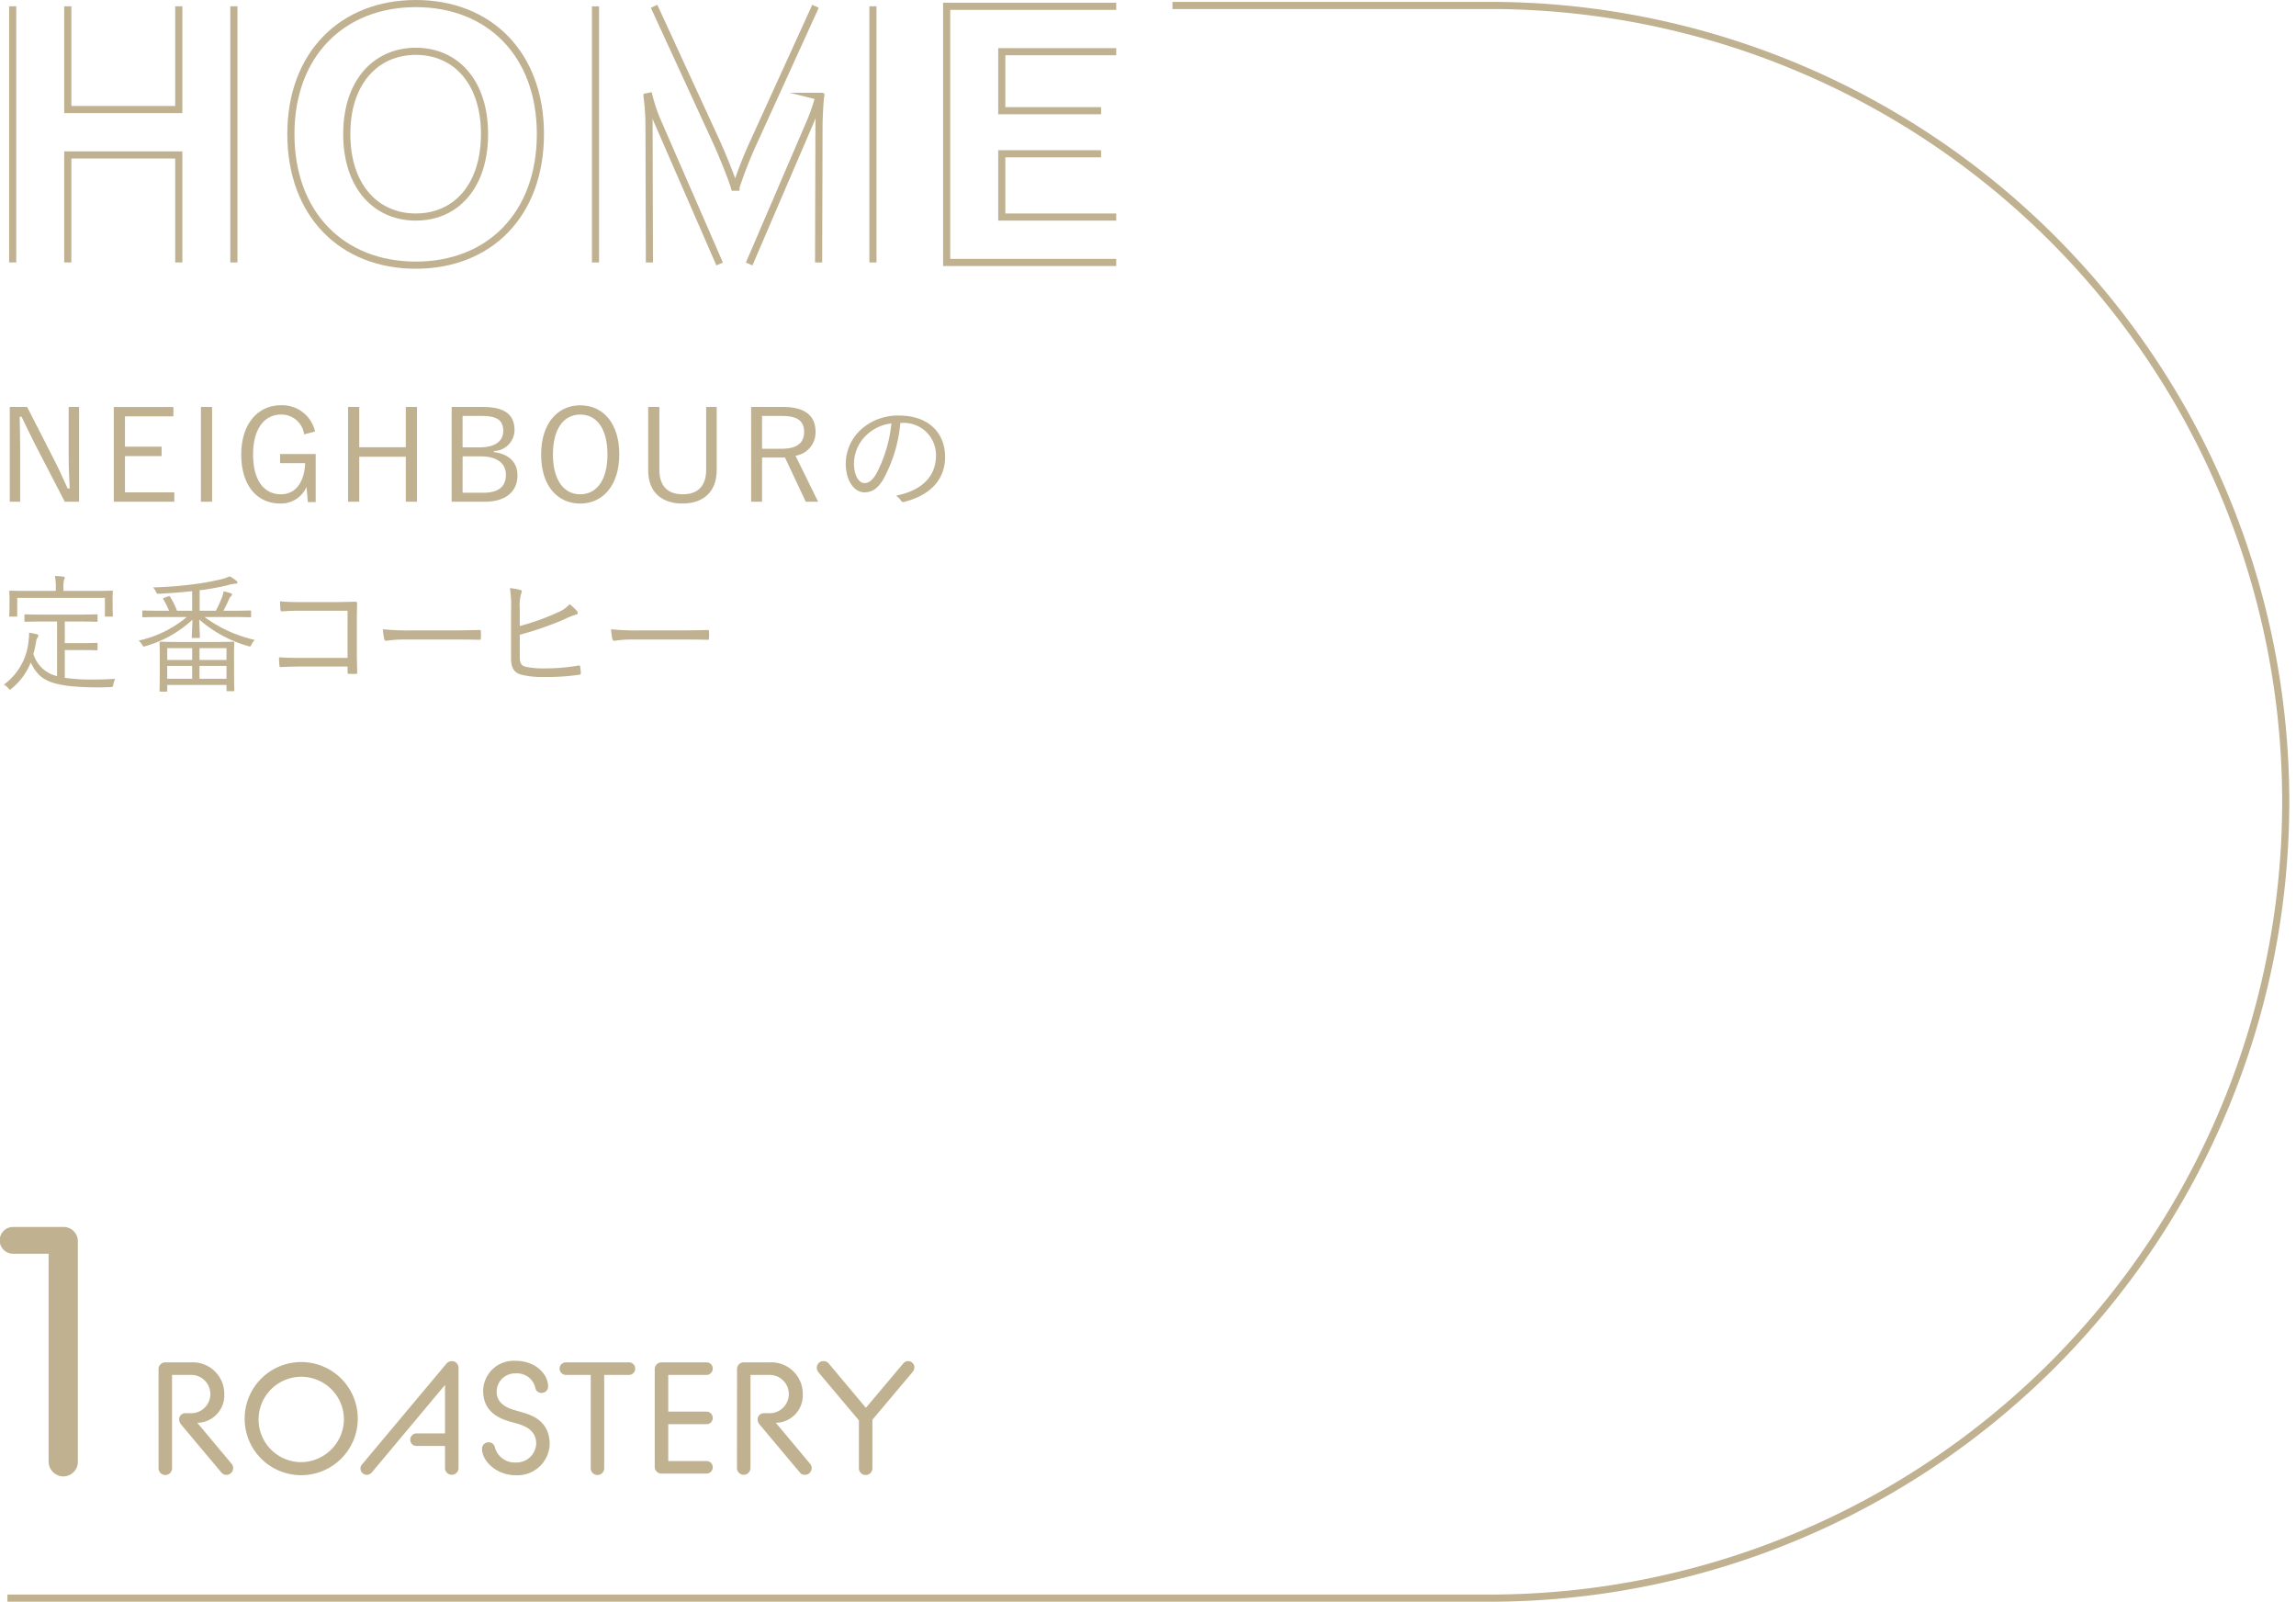 <svg xmlns="http://www.w3.org/2000/svg" width="321.537" height="224.258" viewBox="0 0 321.537 224.258"><g transform="translate(-16673 -2291.5)"><path d="M22.2,191.686a.941.941,0,0,1,.935-.935h3.6a4.411,4.411,0,0,1,4.672,4.451,3.84,3.84,0,0,1-3.337,3.981l-.444.023,4.8,5.74a.86.86,0,0,1,.223.623.939.939,0,0,1-.935.933.9.9,0,0,1-.734-.355l-5.6-6.674a1.169,1.169,0,0,1-.29-.734.85.85,0,0,1,.845-.868h.735a2.683,2.683,0,1,0,0-5.362H24.094v13.037a.946.946,0,1,1-1.891,0Z" transform="translate(16673 2291.5)" fill="#c0b290"/><path d="M34.263,198.539a7.921,7.921,0,1,1,7.921,8.009,7.9,7.9,0,0,1-7.921-8.009m13.9,0a5.977,5.977,0,1,0-5.984,6.185,6.051,6.051,0,0,0,5.984-6.185" transform="translate(16673 2291.5)" fill="#c0b290"/><path d="M62.5,190.952a1.041,1.041,0,0,1,.779-.378.946.946,0,0,1,.935.957v14.016a.946.946,0,1,1-1.892,0v-3.093h-4a.855.855,0,0,1-.868-.867.874.874,0,0,1,.868-.89h4v-6.786L52.063,206.17a1.018,1.018,0,0,1-.689.333.893.893,0,0,1-.89-.89.8.8,0,0,1,.222-.578Z" transform="translate(16673 2291.5)" fill="#c0b290"/><path d="M67.506,202.854a.9.9,0,0,1,.912-.912.877.877,0,0,1,.89.712,2.859,2.859,0,0,0,2.914,2.114,2.752,2.752,0,0,0,2.87-2.647c0-1.825-1.513-2.47-2.692-2.8l-1.113-.312c-1.4-.422-3.626-1.356-3.626-4.271a4.272,4.272,0,0,1,4.583-4.2c2.714,0,4.517,1.845,4.517,3.581a.9.9,0,0,1-.913.912.862.862,0,0,1-.89-.756,2.615,2.615,0,0,0-2.714-1.98,2.577,2.577,0,0,0-2.692,2.558c0,1.78,1.691,2.359,2.647,2.625l1,.289c1.446.423,3.782,1.291,3.782,4.472a4.519,4.519,0,0,1-4.761,4.316c-2.692,0-4.716-1.979-4.716-3.693" transform="translate(16673 2291.5)" fill="#c0b290"/><path d="M82.725,192.51H79.254a.893.893,0,0,1-.89-.89.875.875,0,0,1,.89-.868h8.832a.855.855,0,0,1,.868.868.873.873,0,0,1-.868.89h-3.47v13.037a.946.946,0,1,1-1.891,0Z" transform="translate(16673 2291.5)" fill="#c0b290"/><path d="M91.691,191.686a.941.941,0,0,1,.935-.935h6.318a.855.855,0,0,1,.867.869.873.873,0,0,1-.867.889H93.582v5.14h5.362a.873.873,0,0,1,.867.89.854.854,0,0,1-.867.867H93.582v5.162h5.362a.854.854,0,0,1,.867.867.874.874,0,0,1-.867.89H92.626a.945.945,0,0,1-.935-.956Z" transform="translate(16673 2291.5)" fill="#c0b290"/><path d="M103.217,191.686a.941.941,0,0,1,.935-.935h3.6a4.411,4.411,0,0,1,4.672,4.451,3.84,3.84,0,0,1-3.337,3.981l-.445.023,4.8,5.74a.864.864,0,0,1,.223.623.939.939,0,0,1-.935.933.9.9,0,0,1-.734-.355l-5.606-6.674a1.168,1.168,0,0,1-.289-.734.85.85,0,0,1,.845-.868h.734a2.683,2.683,0,1,0,0-5.362h-2.58v13.037a.946.946,0,1,1-1.892,0Z" transform="translate(16673 2291.5)" fill="#c0b290"/><path d="M120.283,198.873l-5.673-6.741a1.018,1.018,0,0,1-.223-.623.927.927,0,0,1,.935-.935.914.914,0,0,1,.733.334l5.207,6.207,5.228-6.207a.9.9,0,0,1,.689-.334.875.875,0,0,1,.869.89.922.922,0,0,1-.2.579l-5.673,6.74v6.764a.946.946,0,1,1-1.891,0Z" transform="translate(16673 2291.5)" fill="#c0b290"/><path d="M6.809,175.542H1.875a1.875,1.875,0,1,1,0-3.749H8.88a2,2,0,0,1,2.023,2.022v30.833A2.042,2.042,0,0,1,8.88,206.72a2.084,2.084,0,0,1-2.071-2.072Z" transform="translate(16673 2291.5)" fill="#c0b290"/><path d="M11.072,70.25h-2L4.914,62.221c-.738-1.442-1.206-2.467-1.891-3.871h-.27c.018,1.494.072,2.791.072,4.267V70.25H1.367V56.98H3.8l3.8,7.436c.775,1.5,1.243,2.648,1.873,3.98h.289c-.055-1.423-.145-2.791-.145-4.357V56.98h1.459Z" transform="translate(16673 2291.5)" fill="#c0b290"/><path d="M24.283,58.295H17.5v4.25h5.132v1.314H17.5v5.077h6.914V70.25h-8.48V56.981h8.354Z" transform="translate(16673 2291.5)" fill="#c0b290"/><rect width="1.566" height="13.27" transform="translate(16701.133 2348.48)" fill="#c0b290"/><path d="M42.59,60.816a3.2,3.2,0,0,0-3.223-2.773c-2.287,0-3.925,1.925-3.925,5.582,0,3.636,1.53,5.582,3.907,5.582,2.215,0,3.3-1.946,3.385-4.358H39.223V63.57H44.21V70.3h-1.1l-.18-2.125A3.916,3.916,0,0,1,39.223,70.5c-3.187,0-5.438-2.485-5.438-6.86s2.4-6.9,5.564-6.9A4.714,4.714,0,0,1,44.12,60.42Z" transform="translate(16673 2291.5)" fill="#c0b290"/><path d="M58.394,70.25H56.828v-6.3H50.31v6.3H48.744V56.98H50.31v5.637h6.518V56.98h1.566Z" transform="translate(16673 2291.5)" fill="#c0b290"/><path d="M67.643,56.98c3.188,0,4.412,1.19,4.412,3.26a2.973,2.973,0,0,1-2.88,2.916V63.3c2.106.269,3.294,1.459,3.294,3.24,0,2.322-1.692,3.709-4.573,3.709H63.251V56.98Zm-2.862,5.655h2.4c2.161,0,3.294-.883,3.294-2.288,0-1.421-.738-2.107-3.024-2.107H64.781Zm0,6.355H67.7c2.16,0,3.15-.9,3.15-2.521,0-1.584-1.242-2.575-3.564-2.575h-2.5Z" transform="translate(16673 2291.5)" fill="#c0b290"/><path d="M86.726,63.607c0,4.358-2.305,6.9-5.474,6.9-3.187,0-5.473-2.5-5.473-6.859,0-4.375,2.322-6.9,5.473-6.9,3.187,0,5.474,2.484,5.474,6.861m-9.291.018c0,3.654,1.566,5.582,3.817,5.582,2.269,0,3.818-1.928,3.818-5.582,0-3.674-1.549-5.582-3.818-5.582-2.251,0-3.817,1.908-3.817,5.582" transform="translate(16673 2291.5)" fill="#c0b290"/><path d="M100.369,65.82c0,3.188-2.034,4.682-4.789,4.682-2.773,0-4.808-1.457-4.808-4.682V56.98h1.567v8.787c0,2.412,1.278,3.44,3.277,3.44s3.276-1.028,3.276-3.44V56.98h1.477Z" transform="translate(16673 2291.5)" fill="#c0b290"/><path d="M109.656,56.98c3.132,0,4.555,1.28,4.555,3.475a3.291,3.291,0,0,1-2.808,3.35l3.169,6.445h-1.729l-2.917-6.193h-3.205V70.25h-1.53V56.98Zm-2.935,5.852h2.736c2.215,0,3.152-.863,3.152-2.357,0-1.442-.828-2.235-3.043-2.235h-2.845Z" transform="translate(16673 2291.5)" fill="#c0b290"/><path d="M126.09,59.212a20.137,20.137,0,0,1-2.376,7.87c-.775,1.314-1.585,1.853-2.647,1.853-1.351,0-2.629-1.476-2.629-4.086a6.541,6.541,0,0,1,2.088-4.664,7.681,7.681,0,0,1,5.4-2c4.034,0,6.428,2.358,6.428,5.8,0,2.936-1.818,5.293-5.725,6.285a.358.358,0,0,1-.469-.2,2.1,2.1,0,0,0-.7-.666c3.565-.7,5.618-2.629,5.618-5.635a4.5,4.5,0,0,0-4.646-4.557Zm-4.771,1.729a5.583,5.583,0,0,0-1.729,3.889c0,1.963.81,2.81,1.458,2.81.613,0,1.153-.4,1.675-1.314a19.148,19.148,0,0,0,2.107-7.041,6.065,6.065,0,0,0-3.511,1.656" transform="translate(16673 2291.5)" fill="#c0b290"/><path d="M9.073,94.908a27.3,27.3,0,0,0,4.069.235c.9,0,1.927-.035,2.988-.09a3.154,3.154,0,0,0-.252.756c-.071.359-.071.379-.431.4-.576.018-1.135.035-1.693.035C6.642,96.223,5.49,95.088,4.3,92.766a8.99,8.99,0,0,1-2.646,3.619c-.125.107-.2.18-.252.18-.071,0-.126-.073-.253-.215a1.733,1.733,0,0,0-.611-.487A8.521,8.521,0,0,0,4.013,89.6a5,5,0,0,0,.054-1.01,10.173,10.173,0,0,1,1.045.2c.216.053.269.108.269.2a.59.59,0,0,1-.126.289,1.055,1.055,0,0,0-.179.449,15.707,15.707,0,0,1-.4,1.836,4.516,4.516,0,0,0,3.314,3.1V87.022H6.047c-1.8,0-2.376.037-2.465.037-.144,0-.163-.018-.163-.145v-.756c0-.127.019-.144.163-.144.089,0,.666.037,2.465.037h5.006c1.782,0,2.377-.037,2.467-.037.126,0,.145.017.145.144v.756c0,.127-.019.145-.145.145-.09,0-.685-.037-2.467-.037H9.073v3.025h2.682c1.279,0,1.657-.035,1.765-.035.126,0,.145.017.145.142v.758c0,.125-.019.143-.145.143-.108,0-.486-.035-1.765-.035H9.073Zm6.7-10.568c0,1.529.036,1.746.036,1.854,0,.126-.018.144-.144.144h-.829c-.125,0-.144-.018-.144-.144V83.709H2.411v2.485c0,.126-.018.144-.144.144H1.438c-.125,0-.144-.018-.144-.144,0-.108.038-.325.038-1.854v-.559c0-.593-.038-.845-.038-.955s.019-.125.144-.125c.092,0,.7.035,2.486.035H7.812v-.251a7.726,7.726,0,0,0-.126-1.836,9.563,9.563,0,0,1,1.171.089c.143.018.216.073.216.145a.765.765,0,0,1-.109.324,4.408,4.408,0,0,0-.071,1.278v.251H13.16c1.783,0,2.394-.035,2.5-.035.126,0,.144.018.144.125s-.036.362-.036.828Z" transform="translate(16673 2291.5)" fill="#c0b290"/><path d="M28.64,86.392A19.033,19.033,0,0,0,35.68,89.6a2.412,2.412,0,0,0-.451.628c-.179.342-.179.325-.522.217a17.673,17.673,0,0,1-6.788-3.691c0,1.187.072,2.142.072,2.432,0,.125-.017.142-.143.142H27c-.126,0-.145-.017-.145-.142,0-.29.073-1.245.091-2.415a16.177,16.177,0,0,1-6.554,3.692c-.324.107-.324.107-.5-.217a3.741,3.741,0,0,0-.468-.557,15.733,15.733,0,0,0,6.733-3.295H22.481c-1.728,0-2.3.036-2.394.036-.145,0-.162-.018-.162-.145v-.666c0-.125.017-.142.162-.142.09,0,.666.035,2.394.035H23.67a9.967,9.967,0,0,0-.792-1.584c-.072-.127-.072-.162.18-.252l.468-.162c.2-.073.216-.09.288.035a9.945,9.945,0,0,1,.972,1.963h2.125V82.773c-1.728.18-2.953.27-4.592.36-.324.017-.324.017-.486-.287a1.823,1.823,0,0,0-.414-.6,55.114,55.114,0,0,0,5.87-.467A34.376,34.376,0,0,0,31,81.1a5.271,5.271,0,0,0,1.171-.414,7.5,7.5,0,0,1,.954.648.338.338,0,0,1,.126.234c0,.108-.126.162-.343.162a5.836,5.836,0,0,0-1.061.217,34.9,34.9,0,0,1-3.89.7V85.51h2.269a15.749,15.749,0,0,0,.9-1.981,3.63,3.63,0,0,0,.181-.738,10.353,10.353,0,0,1,1.008.269.224.224,0,0,1,.179.2c0,.107-.071.162-.162.232a.861.861,0,0,0-.216.324c-.252.559-.5,1.1-.828,1.694h1.332c1.729,0,2.305-.035,2.4-.035.126,0,.143.017.143.142v.666c0,.127-.017.145-.143.145-.091,0-.667-.036-2.4-.036ZM32.78,93.5c0,2.629.036,3.043.036,3.133,0,.127-.017.144-.143.144h-.811c-.126,0-.143-.017-.143-.144V95.9h-8.3v.793c0,.125-.019.145-.145.145h-.792c-.126,0-.143-.02-.143-.145,0-.09.036-.523.036-3.15v-1.5c0-1.477-.036-1.944-.036-2.053,0-.125.017-.142.143-.142.09,0,.7.035,2.486.035h5.2c1.782,0,2.394-.035,2.5-.035.126,0,.143.017.143.142,0,.109-.036.559-.036,1.82ZM26.911,90.75H23.418v1.656h3.493Zm0,2.484H23.418v1.8h3.493Zm4.808-2.484H27.938v1.656h3.781Zm0,2.484H27.938v1.8h3.781Z" transform="translate(16673 2291.5)" fill="#c0b290"/><path d="M48.675,85.51H42.139c-1.063,0-1.855.035-2.611.09-.18,0-.234-.055-.252-.235-.037-.306-.054-.828-.054-1.169,1.062.089,1.836.107,2.9.107h4.574c.99,0,2.035-.035,3.025-.053.234,0,.306.053.288.27-.019.845-.036,1.746-.036,2.664v3.908c0,1.08.036,2.305.054,3.043,0,.18-.037.215-.216.215a6.828,6.828,0,0,1-.882,0c-.217,0-.252-.018-.252-.233v-.793H42.139c-1.026,0-1.963.036-2.81.073-.143.017-.179-.037-.2-.217a10.755,10.755,0,0,1-.055-1.152c.919.072,1.91.089,3.062.089h6.536Z" transform="translate(16673 2291.5)" fill="#c0b290"/><path d="M56.538,89.543a14.761,14.761,0,0,0-2.431.18c-.162,0-.252-.073-.305-.252a10.488,10.488,0,0,1-.181-1.369,32.9,32.9,0,0,0,3.979.162h5.528c1.243,0,2.575-.018,3.943-.053.216-.018.271.018.271.215a8.613,8.613,0,0,1,0,.937c0,.2-.055.235-.271.215-1.35-.035-2.682-.035-3.888-.035Z" transform="translate(16673 2291.5)" fill="#c0b290"/><path d="M72.793,87.652a33.157,33.157,0,0,0,5.239-1.873,4.545,4.545,0,0,0,1.747-1.188,8.145,8.145,0,0,1,1.044.991c.144.2.09.431-.144.468a9.944,9.944,0,0,0-1.657.666,46.2,46.2,0,0,1-6.229,2.161v3.1c0,.955.252,1.262.937,1.407a13.126,13.126,0,0,0,2.7.2,26.977,26.977,0,0,0,4.573-.4c.2-.035.234.018.252.18.036.289.072.631.091.865,0,.2-.073.235-.288.252a31.174,31.174,0,0,1-4.88.307,12.129,12.129,0,0,1-3.187-.324c-.972-.272-1.423-.955-1.423-2.233v-6.7a16.083,16.083,0,0,0-.162-3.187,10.627,10.627,0,0,1,1.477.253c.27.071.2.305.108.5a6.021,6.021,0,0,0-.2,2.16Z" transform="translate(16673 2291.5)" fill="#c0b290"/><path d="M88.488,89.543a14.746,14.746,0,0,0-2.431.18c-.162,0-.252-.073-.306-.252a10.684,10.684,0,0,1-.18-1.369,32.892,32.892,0,0,0,3.979.162h5.528c1.242,0,2.574-.018,3.943-.053.216-.018.27.018.27.215a8.135,8.135,0,0,1,0,.937c0,.2-.054.235-.27.215-1.35-.035-2.682-.035-3.889-.035Z" transform="translate(16673 2291.5)" fill="#c0b290"/><path d="M9.493.881V15.336H25.035V.881M1.777,36.747V.881M25.035,36.747V21.694H9.493V36.747M32.752.881V36.747" transform="translate(16673 2291.5)" fill="none" stroke="#c0b290" stroke-miterlimit="10" stroke-width="1"/><path d="M75.679,18.759c0,11.3-7.173,18.368-17.443,18.368s-17.5-7.065-17.5-18.368C40.737,7.565,47.965.5,58.236.5S75.679,7.565,75.679,18.759Zm-7.825,0c0-7.281-4.022-11.575-9.618-11.575s-9.674,4.294-9.674,11.575c0,7.336,4.076,11.63,9.674,11.63S67.854,26.095,67.854,18.759Z" transform="translate(16673 2291.5)" fill="none" stroke="#c0b290" stroke-miterlimit="10" stroke-width="1"/><path d="M100.782,36.964,91.925,16.641a23.937,23.937,0,0,1-1.032-3.152l-.272.054a31.51,31.51,0,0,1,.272,4.293l.054,18.911m23.693,0,.054-18.911c0-1.63.163-3.967.218-4.293l-.218-.054a27.219,27.219,0,0,1-1.141,3.368l-8.64,20.107M122.248.881V36.747M91.6.881,100.348,19.9c1.032,2.283,2.283,5.49,2.5,6.305h.217a59.817,59.817,0,0,1,2.5-6.359L114.205.881M83.393,36.747V.881" transform="translate(16673 2291.5)" fill="none" stroke="#c0b290" stroke-miterlimit="10" stroke-width="1"/><path d="M156.319,36.747H132.572V.881h23.747M154.2,21.531H140.289v8.858h16.03m0-23.15h-16.03V15.5H154.2" transform="translate(16673 2291.5)" fill="none" stroke="#c0b290" stroke-miterlimit="10" stroke-width="1"/><path d="M164.193.766h45.349a111.5,111.5,0,0,1,0,222.992H1.038" transform="translate(16673 2291.5)" fill="none" stroke="#c0b290" stroke-miterlimit="10" stroke-width="1"/></g></svg>
